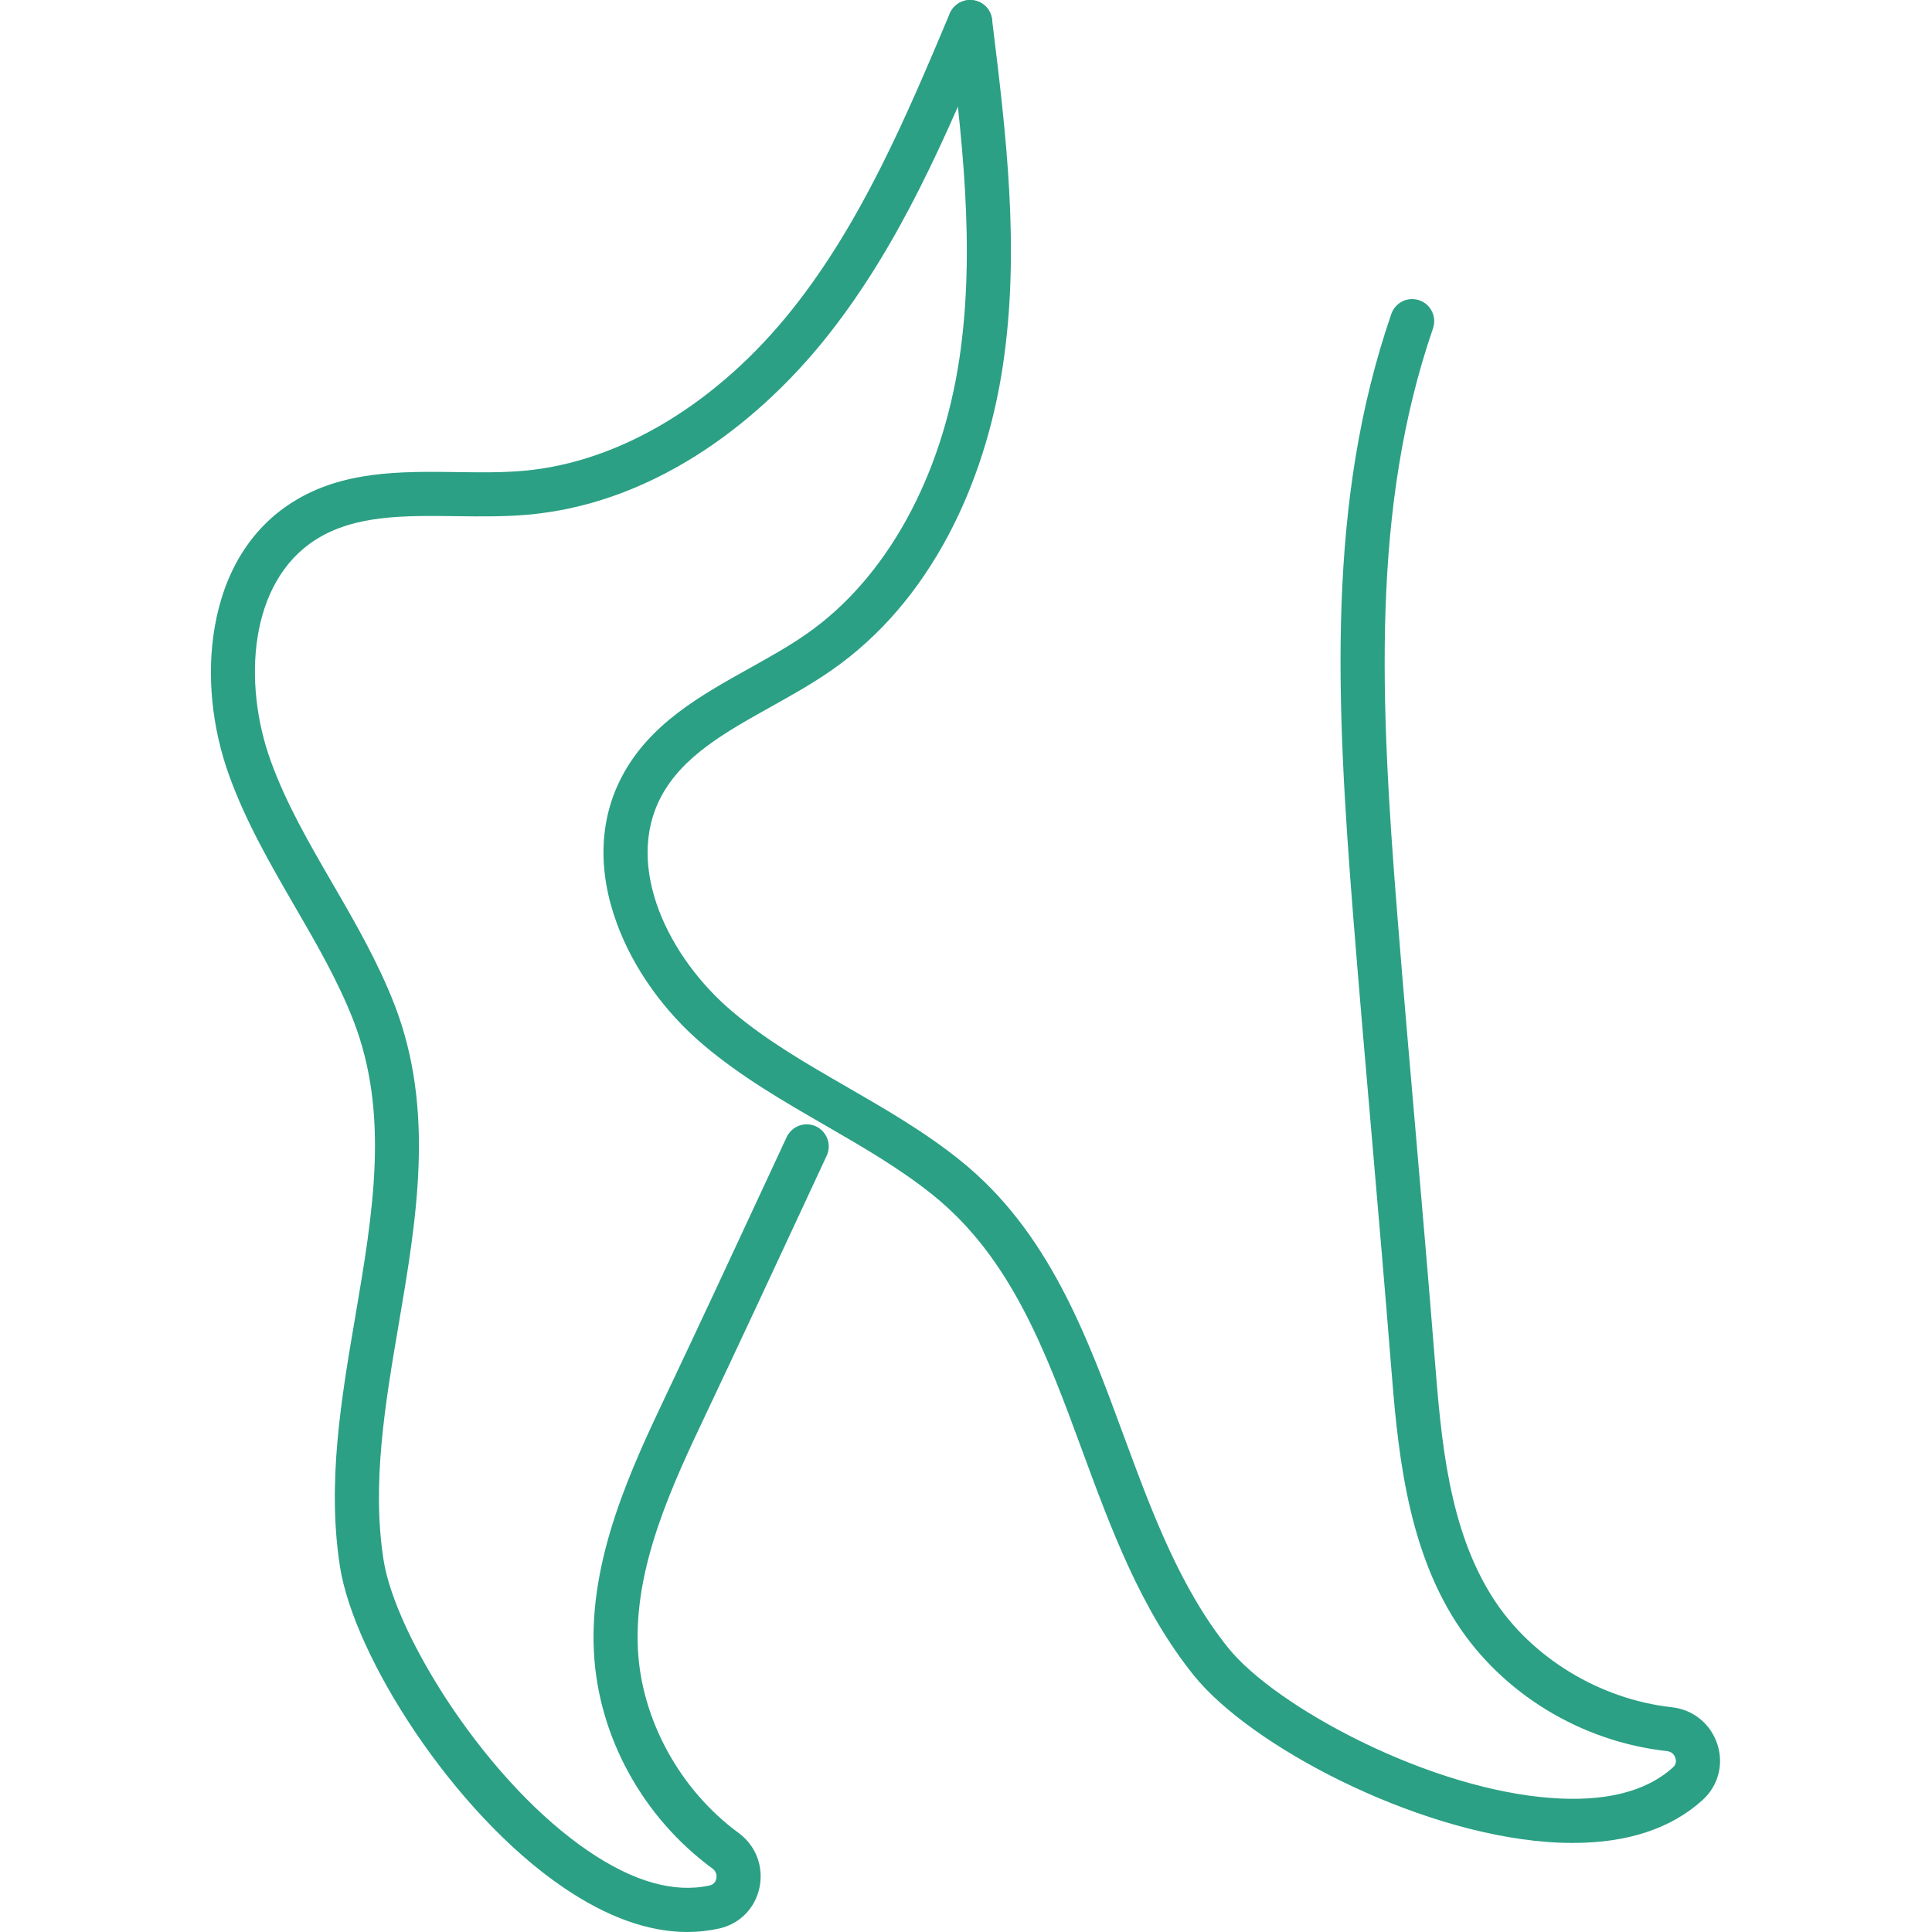 <svg xmlns="http://www.w3.org/2000/svg" xmlns:xlink="http://www.w3.org/1999/xlink" width="128" zoomAndPan="magnify" viewBox="0 0 96 96" height="128" preserveAspectRatio="xMidYMid meet" version="1.0"><defs><clipPath id="22895714ee"><path d="M 29.957 0 L 85.469 0 L 85.469 91.578 L 29.957 91.578 Z M 29.957 0 " clip-rule="nonzero"/></clipPath><clipPath id="b59cfd280a"><path d="M 10.48 0 L 49.309 0 L 49.309 96 L 10.48 96 Z M 10.48 0 " clip-rule="nonzero"/></clipPath></defs><g clip-path="url(#22895714ee)"><path fill="#2ba084" d="M 78.16 91.574 C 77.738 91.574 77.301 91.559 76.852 91.523 C 70.219 91.012 62.129 86.738 59.324 83.254 C 56.688 79.98 55.211 75.977 53.785 72.105 C 51.973 67.18 50.258 62.527 46.363 59.387 C 44.723 58.066 42.91 57.02 40.992 55.91 C 38.949 54.73 36.836 53.512 34.969 51.934 C 33.012 50.281 31.477 48.133 30.652 45.887 C 29.688 43.262 29.773 40.738 30.898 38.594 C 32.27 35.98 34.797 34.566 37.246 33.203 C 38.262 32.633 39.227 32.098 40.109 31.477 C 44.031 28.73 46.785 23.75 47.672 17.816 C 48.488 12.34 47.793 6.691 47.117 1.23 C 47.043 0.629 47.473 0.082 48.074 0.008 C 48.672 -0.066 49.219 0.359 49.293 0.961 C 49.984 6.57 50.699 12.367 49.836 18.141 C 49.387 21.172 48.453 24.086 47.137 26.57 C 45.648 29.379 43.707 31.633 41.363 33.273 C 40.391 33.957 39.332 34.547 38.312 35.117 C 36.047 36.383 33.906 37.574 32.836 39.613 C 31.012 43.094 33.238 47.605 36.383 50.258 C 38.098 51.711 40.035 52.828 42.086 54.012 C 43.992 55.113 45.969 56.25 47.738 57.68 C 52.105 61.199 54.004 66.359 55.84 71.348 C 57.207 75.051 58.617 78.883 61.027 81.879 C 62.211 83.348 64.672 85.082 67.605 86.523 C 70.863 88.121 74.207 89.121 77.02 89.336 C 79.738 89.547 81.793 89.035 83.133 87.816 C 83.305 87.656 83.289 87.477 83.25 87.352 C 83.223 87.262 83.121 87.043 82.832 87.012 C 78.559 86.539 74.652 84.156 72.371 80.637 C 69.824 76.699 69.43 71.719 69.109 67.715 C 68.82 64.07 68.492 60.309 68.18 56.672 C 67.863 53.031 67.539 49.266 67.246 45.609 C 66.379 34.711 65.922 24.93 69.133 15.602 C 69.332 15.027 69.953 14.723 70.527 14.922 C 71.098 15.117 71.402 15.742 71.207 16.312 C 68.133 25.242 68.582 34.785 69.43 45.438 C 69.719 49.082 70.047 52.844 70.363 56.48 C 70.676 60.121 71.004 63.887 71.293 67.543 C 71.609 71.492 71.965 75.973 74.211 79.445 C 76.105 82.375 79.5 84.438 83.074 84.832 C 84.137 84.949 85.004 85.656 85.336 86.676 C 85.66 87.672 85.379 88.73 84.609 89.434 C 83.047 90.855 80.883 91.574 78.16 91.574 " fill-opacity="1" fill-rule="nonzero"/></g><g clip-path="url(#b59cfd280a)"><path fill="#2ba084" d="M 34.156 96 C 32.215 96 30.141 95.254 27.969 93.77 C 22.473 90.02 17.59 82.277 16.895 77.855 C 16.242 73.703 16.957 69.496 17.652 65.43 C 18.535 60.254 19.367 55.367 17.559 50.703 C 16.793 48.742 15.746 46.93 14.633 45.012 C 13.449 42.969 12.227 40.855 11.395 38.559 C 10.52 36.148 10.262 33.523 10.668 31.164 C 11.141 28.406 12.469 26.262 14.516 24.965 C 17.008 23.383 19.902 23.422 22.703 23.457 C 23.867 23.473 24.969 23.488 26.043 23.391 C 30.812 22.965 35.684 20.023 39.406 15.324 C 42.848 10.98 45.059 5.738 47.195 0.668 C 47.434 0.113 48.074 -0.148 48.633 0.086 C 49.191 0.32 49.449 0.965 49.215 1.523 C 47.02 6.727 44.75 12.109 41.125 16.684 C 39.223 19.086 36.961 21.145 34.582 22.645 C 31.895 24.336 29.086 25.32 26.238 25.574 C 25.055 25.68 23.844 25.664 22.672 25.648 C 20.078 25.617 17.629 25.582 15.688 26.816 C 12.367 28.922 12.051 33.941 13.453 37.812 C 14.219 39.926 15.34 41.863 16.527 43.91 C 17.633 45.816 18.773 47.789 19.598 49.91 C 21.629 55.141 20.703 60.559 19.812 65.797 C 19.148 69.691 18.461 73.719 19.059 77.516 C 19.352 79.379 20.617 82.109 22.441 84.824 C 24.473 87.832 26.871 90.367 29.203 91.957 C 31.453 93.496 33.492 94.078 35.258 93.688 C 35.484 93.637 35.566 93.477 35.594 93.348 C 35.613 93.254 35.633 93.012 35.398 92.844 C 31.934 90.301 29.73 86.285 29.512 82.098 C 29.262 77.414 31.402 72.898 33.121 69.27 C 34.691 65.961 36.285 62.535 37.824 59.223 C 38.246 58.316 38.668 57.406 39.09 56.5 C 39.348 55.953 40 55.715 40.547 55.969 C 41.094 56.227 41.332 56.879 41.078 57.426 C 40.656 58.332 40.234 59.238 39.812 60.148 C 38.27 63.465 36.672 66.895 35.102 70.211 C 33.406 73.793 31.48 77.852 31.699 81.984 C 31.883 85.469 33.797 88.949 36.695 91.074 C 37.559 91.707 37.957 92.75 37.738 93.797 C 37.52 94.824 36.754 95.602 35.73 95.828 C 35.219 95.941 34.691 96 34.156 96 " fill-opacity="1" fill-rule="nonzero"/></g></svg>